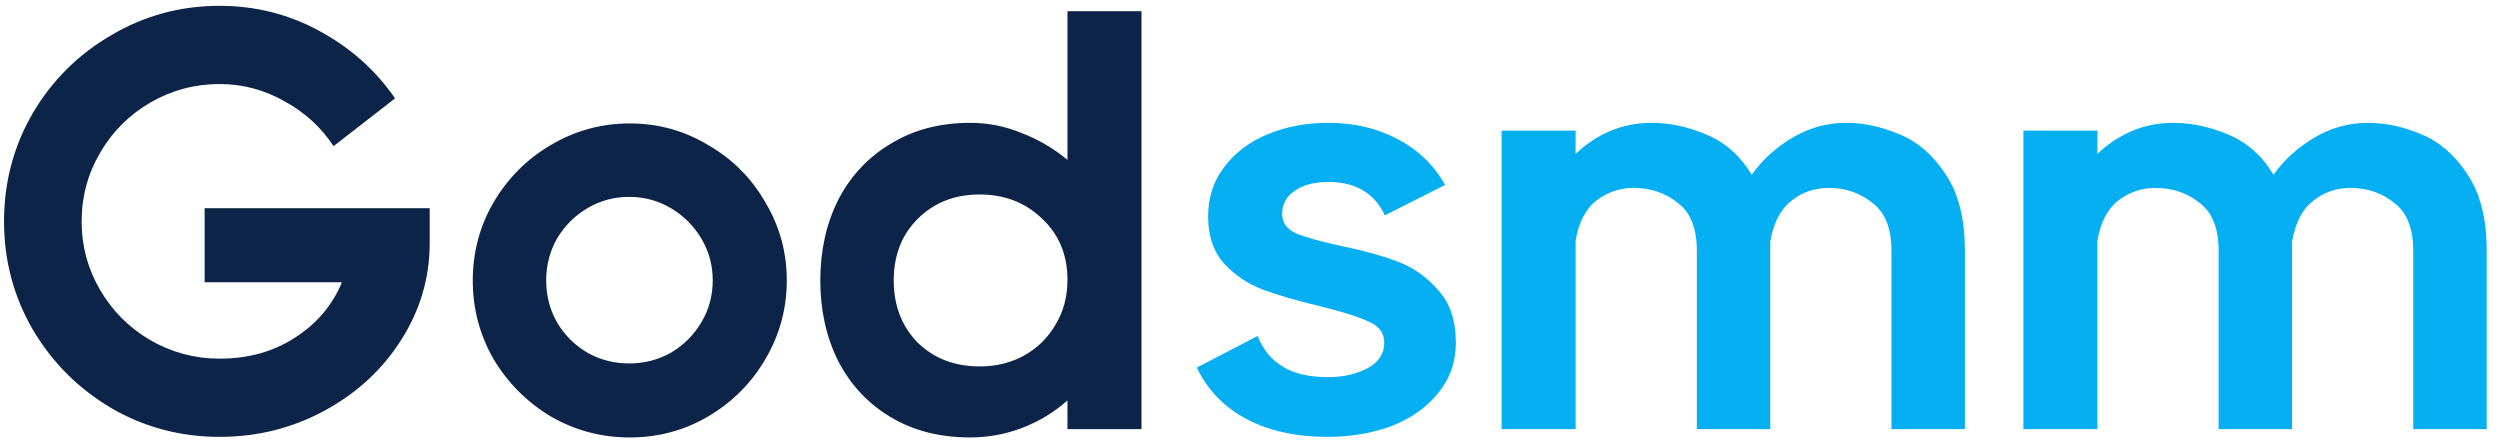 <svg width="134" height="24" viewBox="0 0 134 24" fill="none" xmlns="http://www.w3.org/2000/svg">
<path d="M10.968 11.16H23.032V13.016C23.032 14.893 22.52 16.632 21.496 18.232C20.493 19.811 19.128 21.069 17.4 22.008C15.672 22.947 13.795 23.416 11.768 23.416C9.677 23.416 7.747 22.904 5.976 21.88C4.205 20.835 2.797 19.427 1.752 17.656C0.728 15.885 0.216 13.955 0.216 11.864C0.216 9.773 0.728 7.843 1.752 6.072C2.797 4.301 4.205 2.904 5.976 1.88C7.747 0.835 9.677 0.312 11.768 0.312C13.688 0.312 15.469 0.76 17.112 1.656C18.776 2.552 20.131 3.757 21.176 5.272L17.88 7.832C17.219 6.829 16.344 6.029 15.256 5.432C14.168 4.813 13.005 4.504 11.768 4.504C10.445 4.504 9.208 4.835 8.056 5.496C6.925 6.157 6.029 7.053 5.368 8.184C4.707 9.315 4.376 10.541 4.376 11.864C4.376 13.187 4.707 14.413 5.368 15.544C6.029 16.675 6.925 17.571 8.056 18.232C9.208 18.893 10.445 19.224 11.768 19.224C13.304 19.224 14.648 18.851 15.8 18.104C16.973 17.357 17.816 16.365 18.328 15.128H10.968V11.16ZM33.755 23.448C32.241 23.448 30.833 23.075 29.532 22.328C28.252 21.56 27.227 20.536 26.459 19.256C25.713 17.955 25.34 16.547 25.34 15.032C25.34 13.517 25.713 12.12 26.459 10.84C27.227 9.539 28.252 8.515 29.532 7.768C30.833 7 32.241 6.616 33.755 6.616C35.27 6.616 36.667 7 37.947 7.768C39.249 8.515 40.273 9.539 41.02 10.84C41.788 12.12 42.172 13.517 42.172 15.032C42.172 16.547 41.788 17.955 41.02 19.256C40.273 20.536 39.249 21.56 37.947 22.328C36.667 23.075 35.27 23.448 33.755 23.448ZM33.724 19.48C34.534 19.48 35.281 19.288 35.964 18.904C36.646 18.499 37.19 17.955 37.596 17.272C38.001 16.589 38.203 15.843 38.203 15.032C38.203 14.221 38.001 13.475 37.596 12.792C37.19 12.109 36.646 11.565 35.964 11.16C35.281 10.755 34.534 10.552 33.724 10.552C32.913 10.552 32.166 10.755 31.483 11.16C30.801 11.565 30.257 12.109 29.852 12.792C29.468 13.475 29.276 14.221 29.276 15.032C29.276 15.843 29.468 16.589 29.852 17.272C30.257 17.955 30.801 18.499 31.483 18.904C32.166 19.288 32.913 19.48 33.724 19.48ZM57.216 0.6H61.184V23H57.216V21.464C56.491 22.104 55.68 22.595 54.784 22.936C53.888 23.277 52.96 23.448 52 23.448C50.379 23.448 48.96 23.085 47.744 22.36C46.528 21.635 45.59 20.632 44.928 19.352C44.288 18.072 43.968 16.632 43.968 15.032C43.968 13.432 44.288 11.992 44.928 10.712C45.59 9.432 46.528 8.429 47.744 7.704C48.96 6.957 50.379 6.584 52 6.584C52.96 6.584 53.878 6.765 54.752 7.128C55.648 7.469 56.47 7.949 57.216 8.568V0.6ZM52.512 19.64C53.387 19.64 54.176 19.448 54.88 19.064C55.606 18.659 56.171 18.104 56.576 17.4C57.003 16.696 57.216 15.896 57.216 15C57.216 13.656 56.758 12.557 55.84 11.704C54.944 10.851 53.835 10.424 52.512 10.424C51.168 10.424 50.059 10.861 49.184 11.736C48.331 12.589 47.904 13.688 47.904 15.032C47.904 16.376 48.331 17.485 49.184 18.36C50.059 19.213 51.168 19.64 52.512 19.64Z" fill="#0C2447"/>
<path d="M68.723 11.48C68.723 11.928 68.968 12.269 69.459 12.504C69.971 12.717 70.771 12.941 71.859 13.176C73.096 13.432 74.131 13.72 74.963 14.04C75.795 14.36 76.509 14.872 77.107 15.576C77.725 16.259 78.035 17.187 78.035 18.36C78.035 19.405 77.715 20.312 77.075 21.08C76.456 21.848 75.624 22.435 74.579 22.84C73.533 23.224 72.392 23.416 71.155 23.416C69.469 23.416 68.019 23.096 66.803 22.456C65.608 21.816 64.723 20.899 64.147 19.704L67.411 18.008C67.987 19.48 69.235 20.216 71.155 20.216C71.987 20.216 72.701 20.056 73.299 19.736C73.896 19.416 74.195 18.957 74.195 18.36C74.195 17.848 73.917 17.475 73.363 17.24C72.829 16.984 71.955 16.707 70.739 16.408C69.48 16.109 68.456 15.811 67.667 15.512C66.877 15.213 66.195 14.755 65.619 14.136C65.043 13.496 64.755 12.653 64.755 11.608C64.755 10.584 65.043 9.699 65.619 8.952C66.195 8.184 66.973 7.597 67.955 7.192C68.936 6.787 70.013 6.584 71.187 6.584C72.573 6.584 73.811 6.872 74.899 7.448C76.008 8.024 76.861 8.845 77.459 9.912L74.227 11.544C73.672 10.349 72.659 9.752 71.187 9.752C70.44 9.752 69.843 9.912 69.395 10.232C68.947 10.531 68.723 10.947 68.723 11.48ZM98.95 6.584C99.888 6.584 100.838 6.787 101.798 7.192C102.758 7.576 103.579 8.28 104.262 9.304C104.966 10.328 105.318 11.704 105.318 13.432V23H101.382V13.432C101.382 12.237 101.04 11.384 100.358 10.872C99.696 10.339 98.918 10.072 98.022 10.072C97.254 10.072 96.582 10.307 96.005 10.776C95.43 11.224 95.056 11.949 94.885 12.952V13.432V23H90.95V13.432C90.95 12.237 90.608 11.384 89.925 10.872C89.264 10.339 88.475 10.072 87.558 10.072C86.832 10.072 86.171 10.296 85.573 10.744C84.998 11.192 84.624 11.907 84.454 12.888V23H80.486V7H84.454V8.248C84.987 7.736 85.595 7.331 86.278 7.032C86.981 6.733 87.728 6.584 88.517 6.584C89.499 6.584 90.491 6.797 91.493 7.224C92.496 7.651 93.296 8.365 93.894 9.368C94.448 8.579 95.174 7.917 96.07 7.384C96.966 6.851 97.925 6.584 98.95 6.584ZM126.918 6.584C127.857 6.584 128.806 6.787 129.766 7.192C130.726 7.576 131.548 8.28 132.23 9.304C132.934 10.328 133.286 11.704 133.286 13.432V23H129.35V13.432C129.35 12.237 129.009 11.384 128.326 10.872C127.665 10.339 126.886 10.072 125.99 10.072C125.222 10.072 124.55 10.307 123.974 10.776C123.398 11.224 123.025 11.949 122.854 12.952V13.432V23H118.918V13.432C118.918 12.237 118.577 11.384 117.894 10.872C117.233 10.339 116.444 10.072 115.526 10.072C114.801 10.072 114.14 10.296 113.542 10.744C112.966 11.192 112.593 11.907 112.422 12.888V23H108.454V7H112.422V8.248C112.956 7.736 113.564 7.331 114.246 7.032C114.95 6.733 115.697 6.584 116.486 6.584C117.468 6.584 118.46 6.797 119.462 7.224C120.465 7.651 121.265 8.365 121.862 9.368C122.417 8.579 123.142 7.917 124.038 7.384C124.934 6.851 125.894 6.584 126.918 6.584Z" fill="#05AFF2"/>
</svg>
